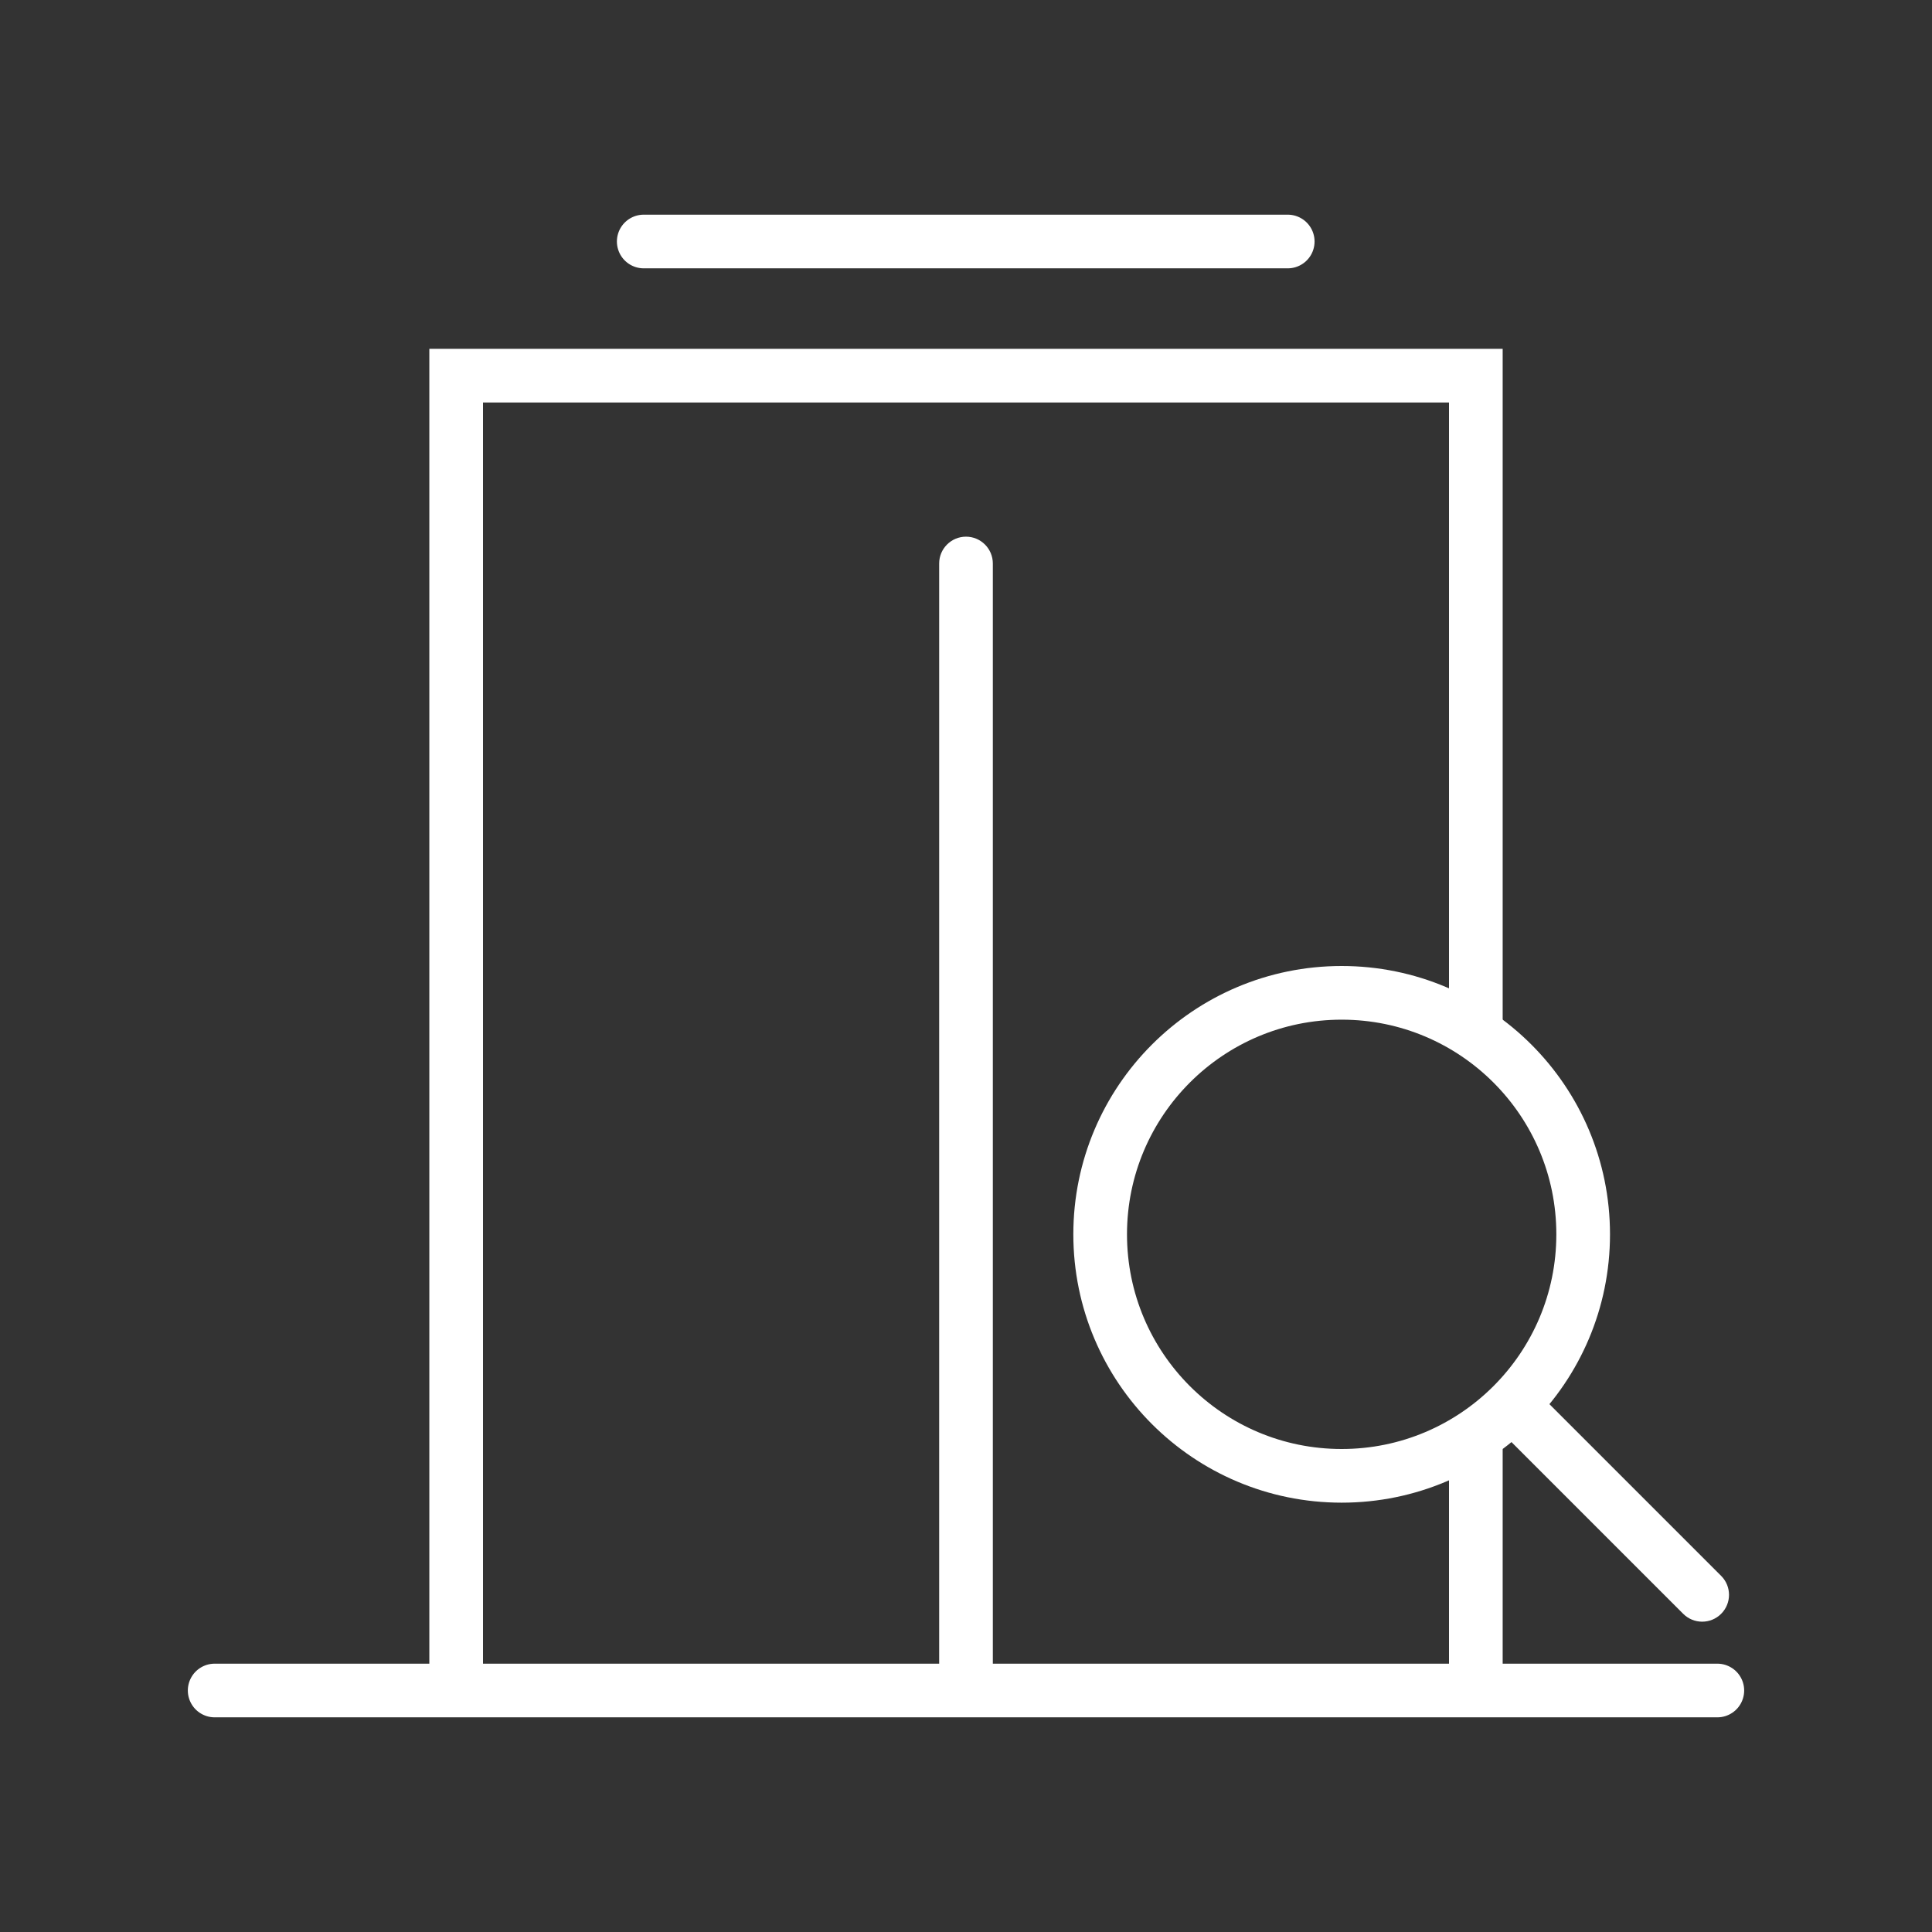 <svg width="72" height="72" viewBox="0 0 72 72" fill="none" xmlns="http://www.w3.org/2000/svg">
<rect x="0" y="0" width="72" height="72" fill="#333333" stroke="none"/>
<g clip-path="url(#clip0_858_2815)">
<circle cx="50" cy="46" r="9" stroke="white" stroke-width="2"/>
<path d="M62.728 60.142C63.119 60.533 63.752 60.533 64.142 60.142C64.533 59.752 64.533 59.119 64.142 58.728L62.728 60.142ZM55.657 53.071L62.728 60.142L64.142 58.728L57.071 51.657L55.657 53.071Z" fill="white"/>
<path d="M23.99 9H47.99" stroke="white" stroke-width="2" stroke-miterlimit="10" stroke-linecap="round"/>
<path d="M37 21C37 20.448 36.552 20 36 20C35.448 20 35 20.448 35 21L37 21ZM35 21L35 63L37 63L37 21L35 21Z" fill="white"/>
<path d="M55 63V54M17 63V14H55V38.5" stroke="white" stroke-width="2"/>
<path d="M64 63L8 63" stroke="white" stroke-width="2" stroke-miterlimit="10" stroke-linecap="round"/>
</g>
<defs>
<clipPath id="clip0_858_2815">
<rect width="72" height="72" fill="white"/>
</clipPath>
</defs>
</svg>
